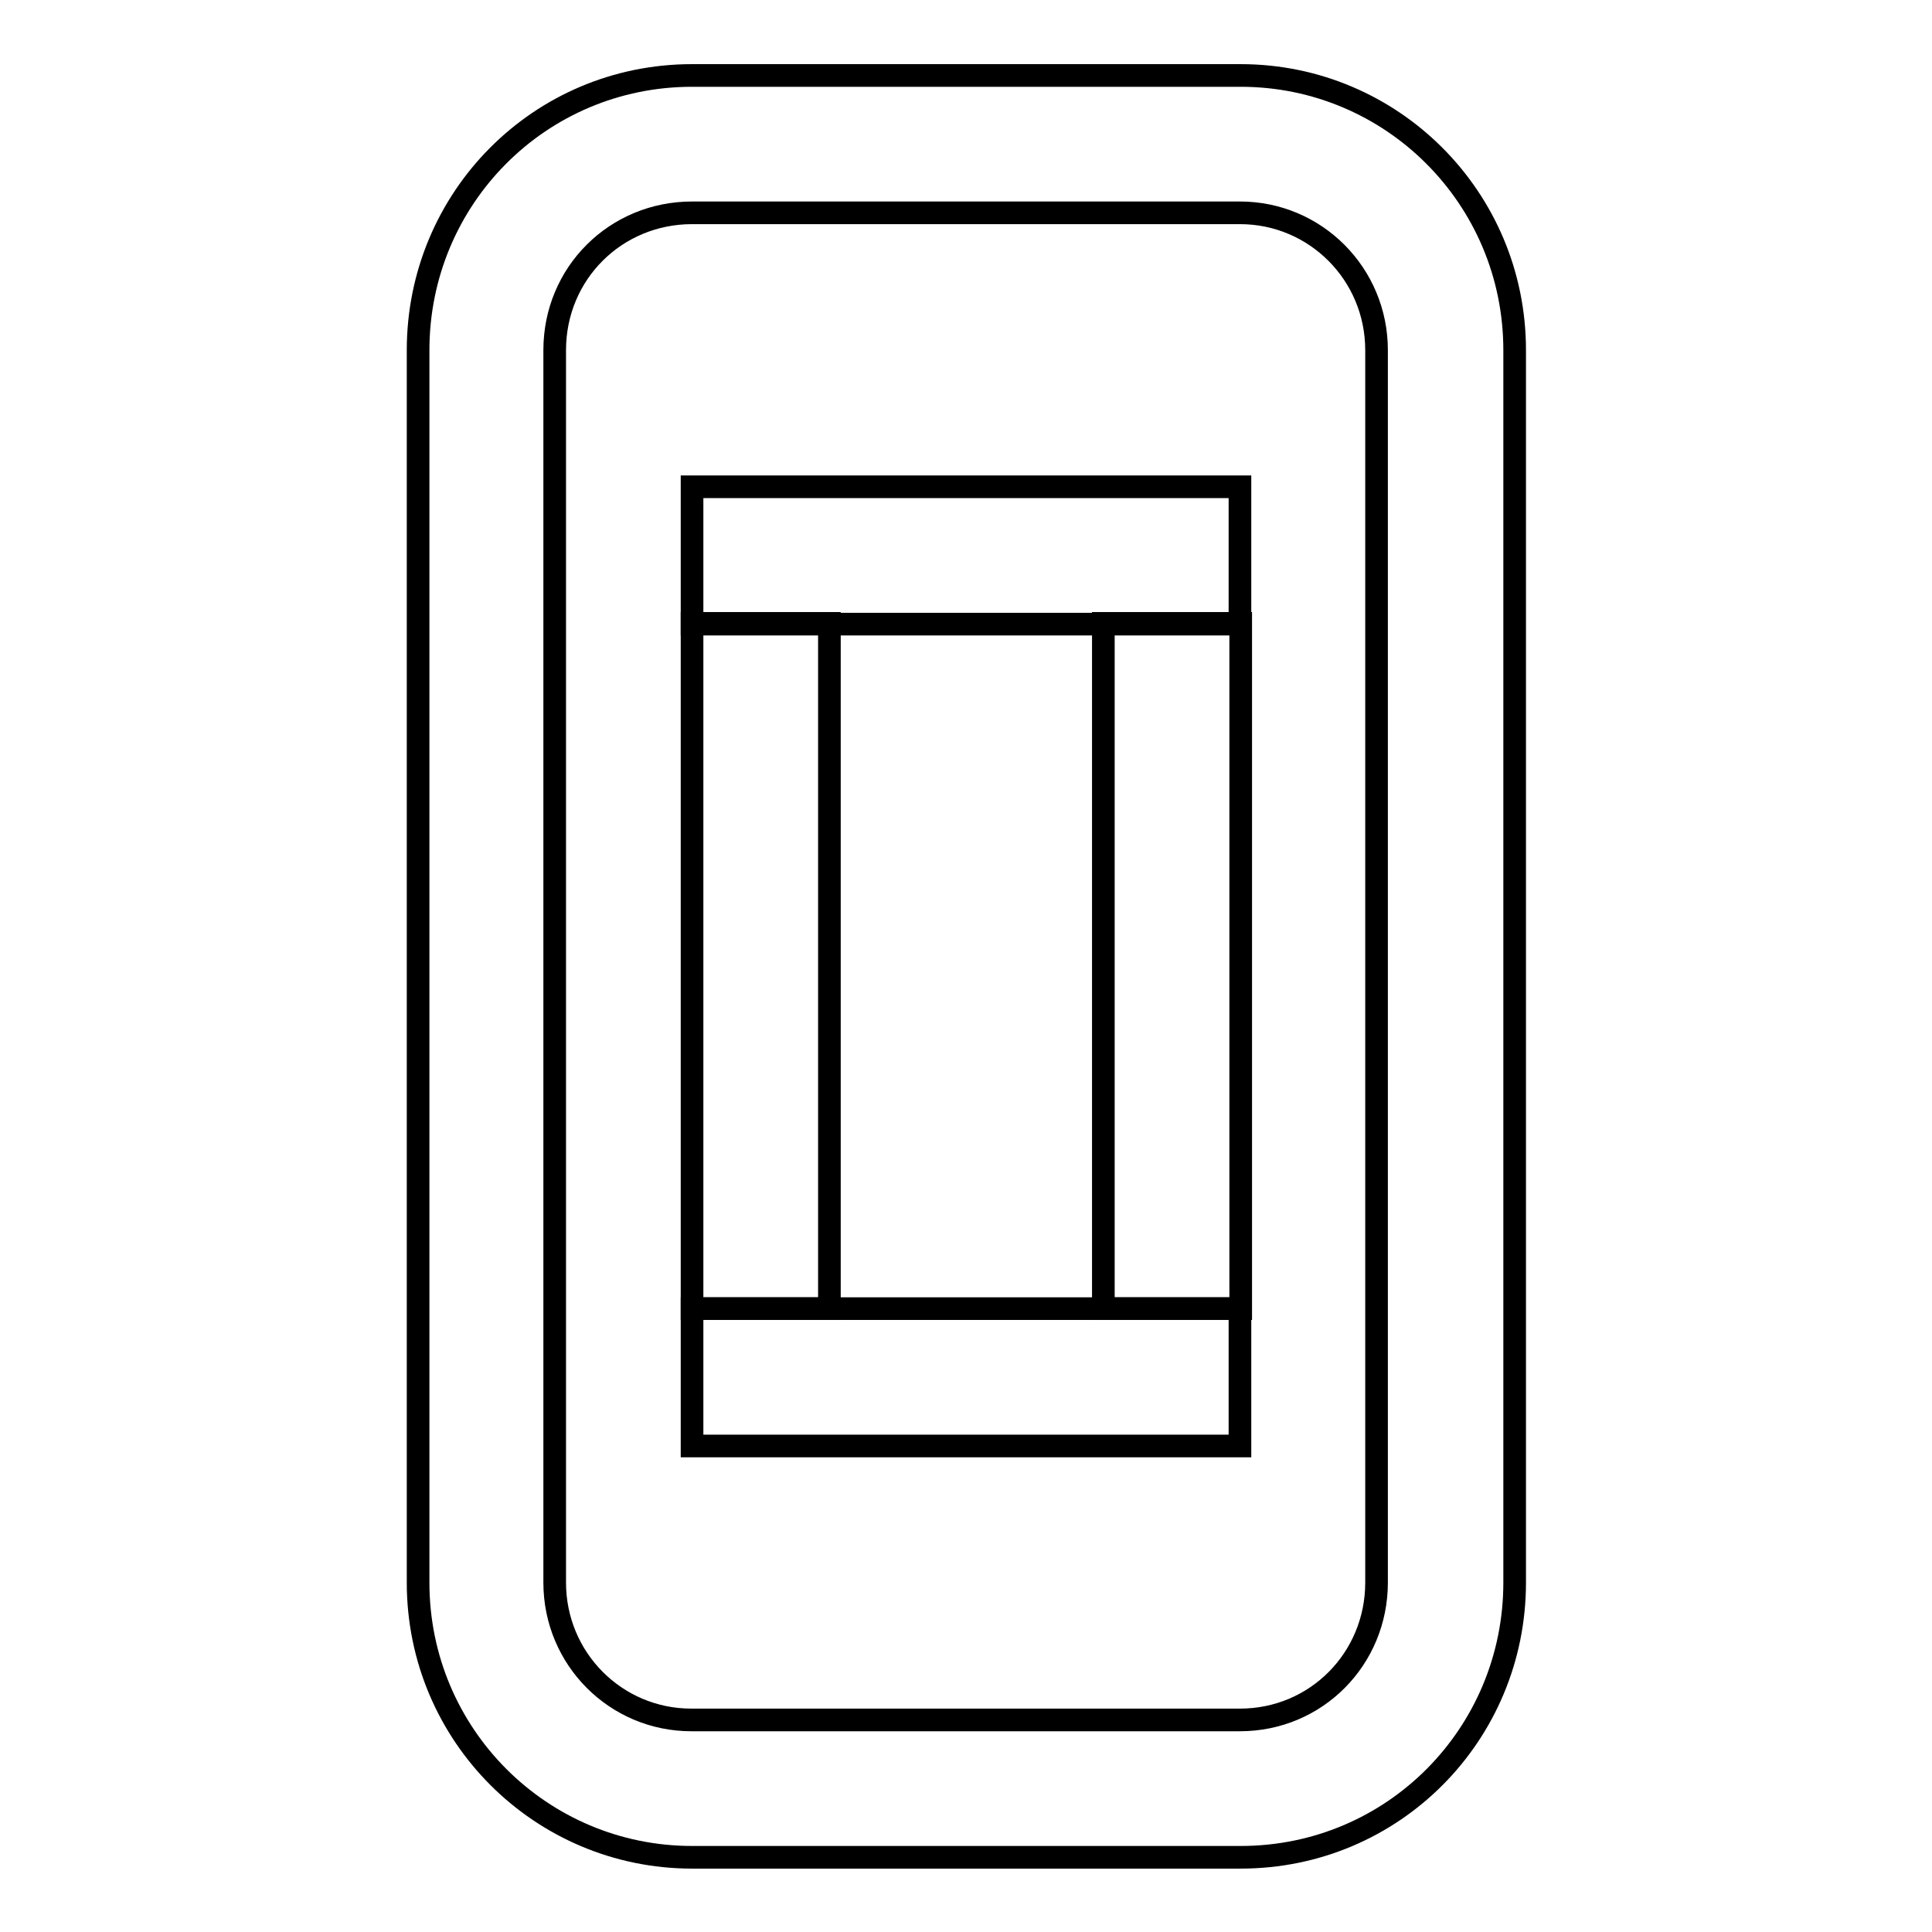 <?xml version="1.0" encoding="utf-8"?>
<!-- Svg Vector Icons : http://www.onlinewebfonts.com/icon -->
<!DOCTYPE svg PUBLIC "-//W3C//DTD SVG 1.1//EN" "http://www.w3.org/Graphics/SVG/1.1/DTD/svg11.dtd">
<svg version="1.1" xmlns="http://www.w3.org/2000/svg" xmlns:xlink="http://www.w3.org/1999/xlink" x="0px" y="0px" viewBox="0 0 256 256" enable-background="new 0 0 256 256" xml:space="preserve">
<g><g><path stroke-width="3" fill-opacity="0" stroke="#000000"  d="M73.5,46.4L73.5,46.4v163.3c0,10.1,8.1,18.2,18.1,18.2h72.7c10.1,0,18.1-8.1,18.1-18.2V46.4c0-10.1-8.1-18.2-18.1-18.2H91.7C81.6,28.2,73.5,36.2,73.5,46.4L73.5,46.4z M55.4,46.4C55.4,26.3,71.5,10,91.7,10h72.7c20,0,36.3,16.2,36.3,36.4v163.3c0,20.1-16.1,36.4-36.3,36.4H91.7c-20,0-36.3-16.2-36.3-36.4V46.4L55.4,46.4z"/><path stroke-width="3" fill-opacity="0" stroke="#000000"  d="M91.7,64.5h72.6v18.2H91.7V64.5L91.7,64.5z"/><path stroke-width="3" fill-opacity="0" stroke="#000000"  d="M91.7,173.4h72.6v18.2H91.7V173.4z"/><path stroke-width="3" fill-opacity="0" stroke="#000000"  d="M91.7,82.6h18.2v90.8H91.7V82.6z"/><path stroke-width="3" fill-opacity="0" stroke="#000000"  d="M146.2,82.6h18.2v90.8h-18.2V82.6z"/></g></g>
</svg>